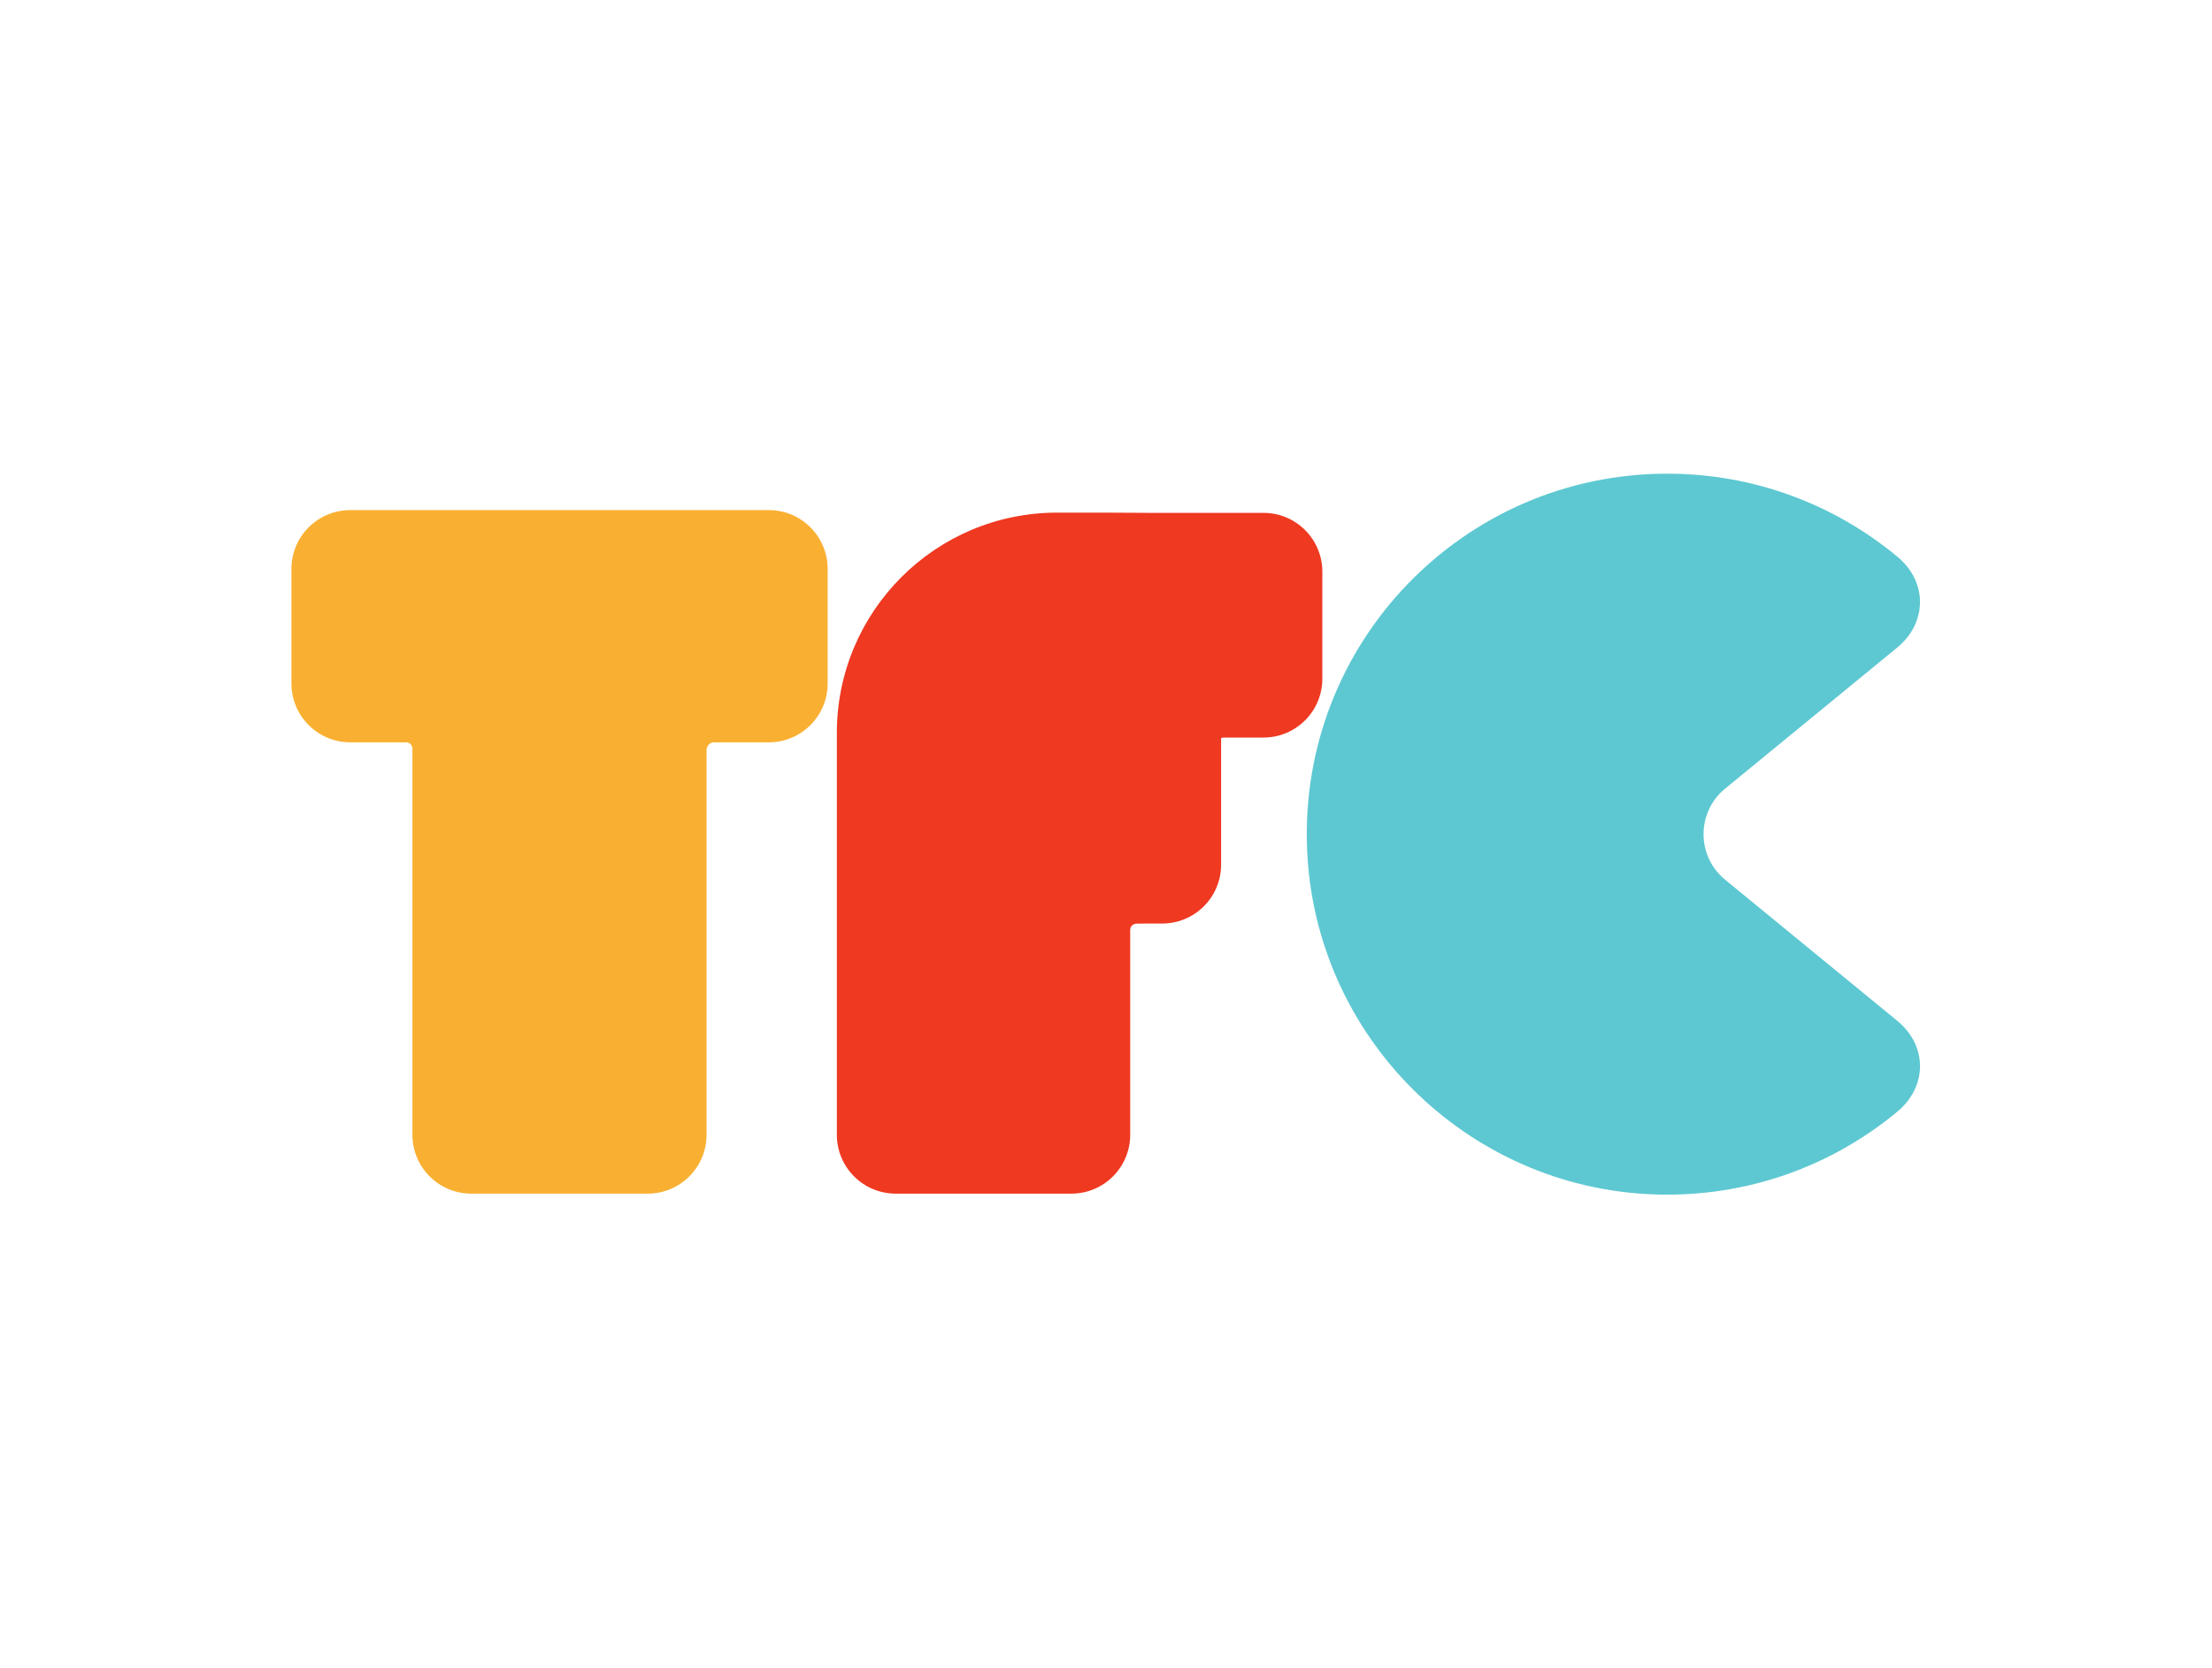 <?xml version="1.0" encoding="UTF-8" standalone="no"?>
<svg
   xmlns:dc="http://purl.org/dc/elements/1.1/"
   xmlns:cc="http://creativecommons.org/ns#"
   xmlns:rdf="http://www.w3.org/1999/02/22-rdf-syntax-ns#"
   xmlns:svg="http://www.w3.org/2000/svg"
   xmlns="http://www.w3.org/2000/svg"
   viewBox="0 0 1821.333 1373.2"
   height="1373.2"
   width="1821.333"
   xml:space="preserve"
   id="svg2"
   version="1.1"><defs
     id="defs6" /><g
     transform="matrix(1.333,0,0,-1.333,0,1373.2)"
     id="g10"><g
       transform="scale(0.1)"
       id="g12"><path
         id="path14"
         style="fill:#f9b032;fill-opacity:1;fill-rule:nonzero;stroke:none"
         d="m 5112.45,6443.96 c 0,2.85 0,5.7 0,8.56 v 334.98 c 0,200.75 -162.74,363.49 -363.49,363.49 H 2163.59 c -200.75,0 -363.48,-162.74 -363.48,-363.49 v -707.35 c 0,-200.75 162.73,-363.49 363.48,-363.49 h 345.12 c 6.02,0 12.09,-1.03 17.42,-3.82 v 0 c 13.07,-6.88 21.25,-20.43 21.25,-35.2 V 3292.72 c 0,-200.75 162.74,-363.48 363.49,-363.48 h 1090.05 c 200.75,0 363.49,162.73 363.49,363.48 v 1150.34 c 0.04,289.96 0.02,579.93 0,869.9 v 355.24 c 0.04,17.73 9.22,33.21 23.06,42.21 6.63,4.31 14.53,6.25 22.44,6.25 h 339.05 c 200.75,0 363.49,162.74 363.49,363.49 v 363.81" /><path
         id="path16"
         style="fill:#5dc8d1;fill-opacity:1;fill-rule:nonzero;stroke:none"
         d="m 10655.8,4868.28 1062.9,-871.13 c 188.2,-154.24 188,-406.37 0.8,-561.76 -404.5,-335.72 -929.9,-530.95 -1501,-510.95 -1160.92,40.67 -2100.85,977.44 -2144.92,2138.21 -48.2,1269.29 966.52,2313.28 2224.92,2313.28 541.3,0 1037.6,-193.24 1423.5,-514.54 185.3,-154.21 183.2,-406.8 -3.2,-559.6 l -1063,-871.26 c -177.4,-145.43 -177.4,-416.83 0,-562.25" /><path
         id="path18"
         style="fill:#ef3921;fill-opacity:1;fill-rule:nonzero;stroke:none"
         d="m 7804.52,7133.87 h -695.4 v 0 h -0.05 c -93.59,0.68 -187.19,1.25 -280.79,1.54 -40.02,0.12 -151.58,0.1 -299.14,0 -751.2,-0.51 -1359.96,-609.6 -1359.96,-1360.8 l 0.01,-1177.05 v -521.04 h -0.01 v -783.8 c 0,-200.75 162.74,-363.48 363.49,-363.48 H 6617.7 c 200.75,0 363.49,162.73 363.49,363.48 v 310.6 0 954.94 c 0,6.87 1.49,13.79 5.16,19.59 7.19,11.35 19.79,18.93 34.22,18.98 4.44,0.02 8.78,0.06 13.12,0.14 16.38,0.32 32.78,0.47 49.18,0.59 h 96.29 c 200.75,0 363.48,162.74 363.48,363.49 v 301.62 c 0.02,96.88 0.03,193.76 0,290.64 v 188.76 c 7.78,2.99 8.93,3.8 10.07,3.81 28.78,0.11 57.57,0.16 86.35,0.19 h 165.46 c 200.74,0 363.48,162.74 363.48,363.49 v 660.82 c 0,200.75 -162.74,363.49 -363.48,363.49" /></g></g></svg>